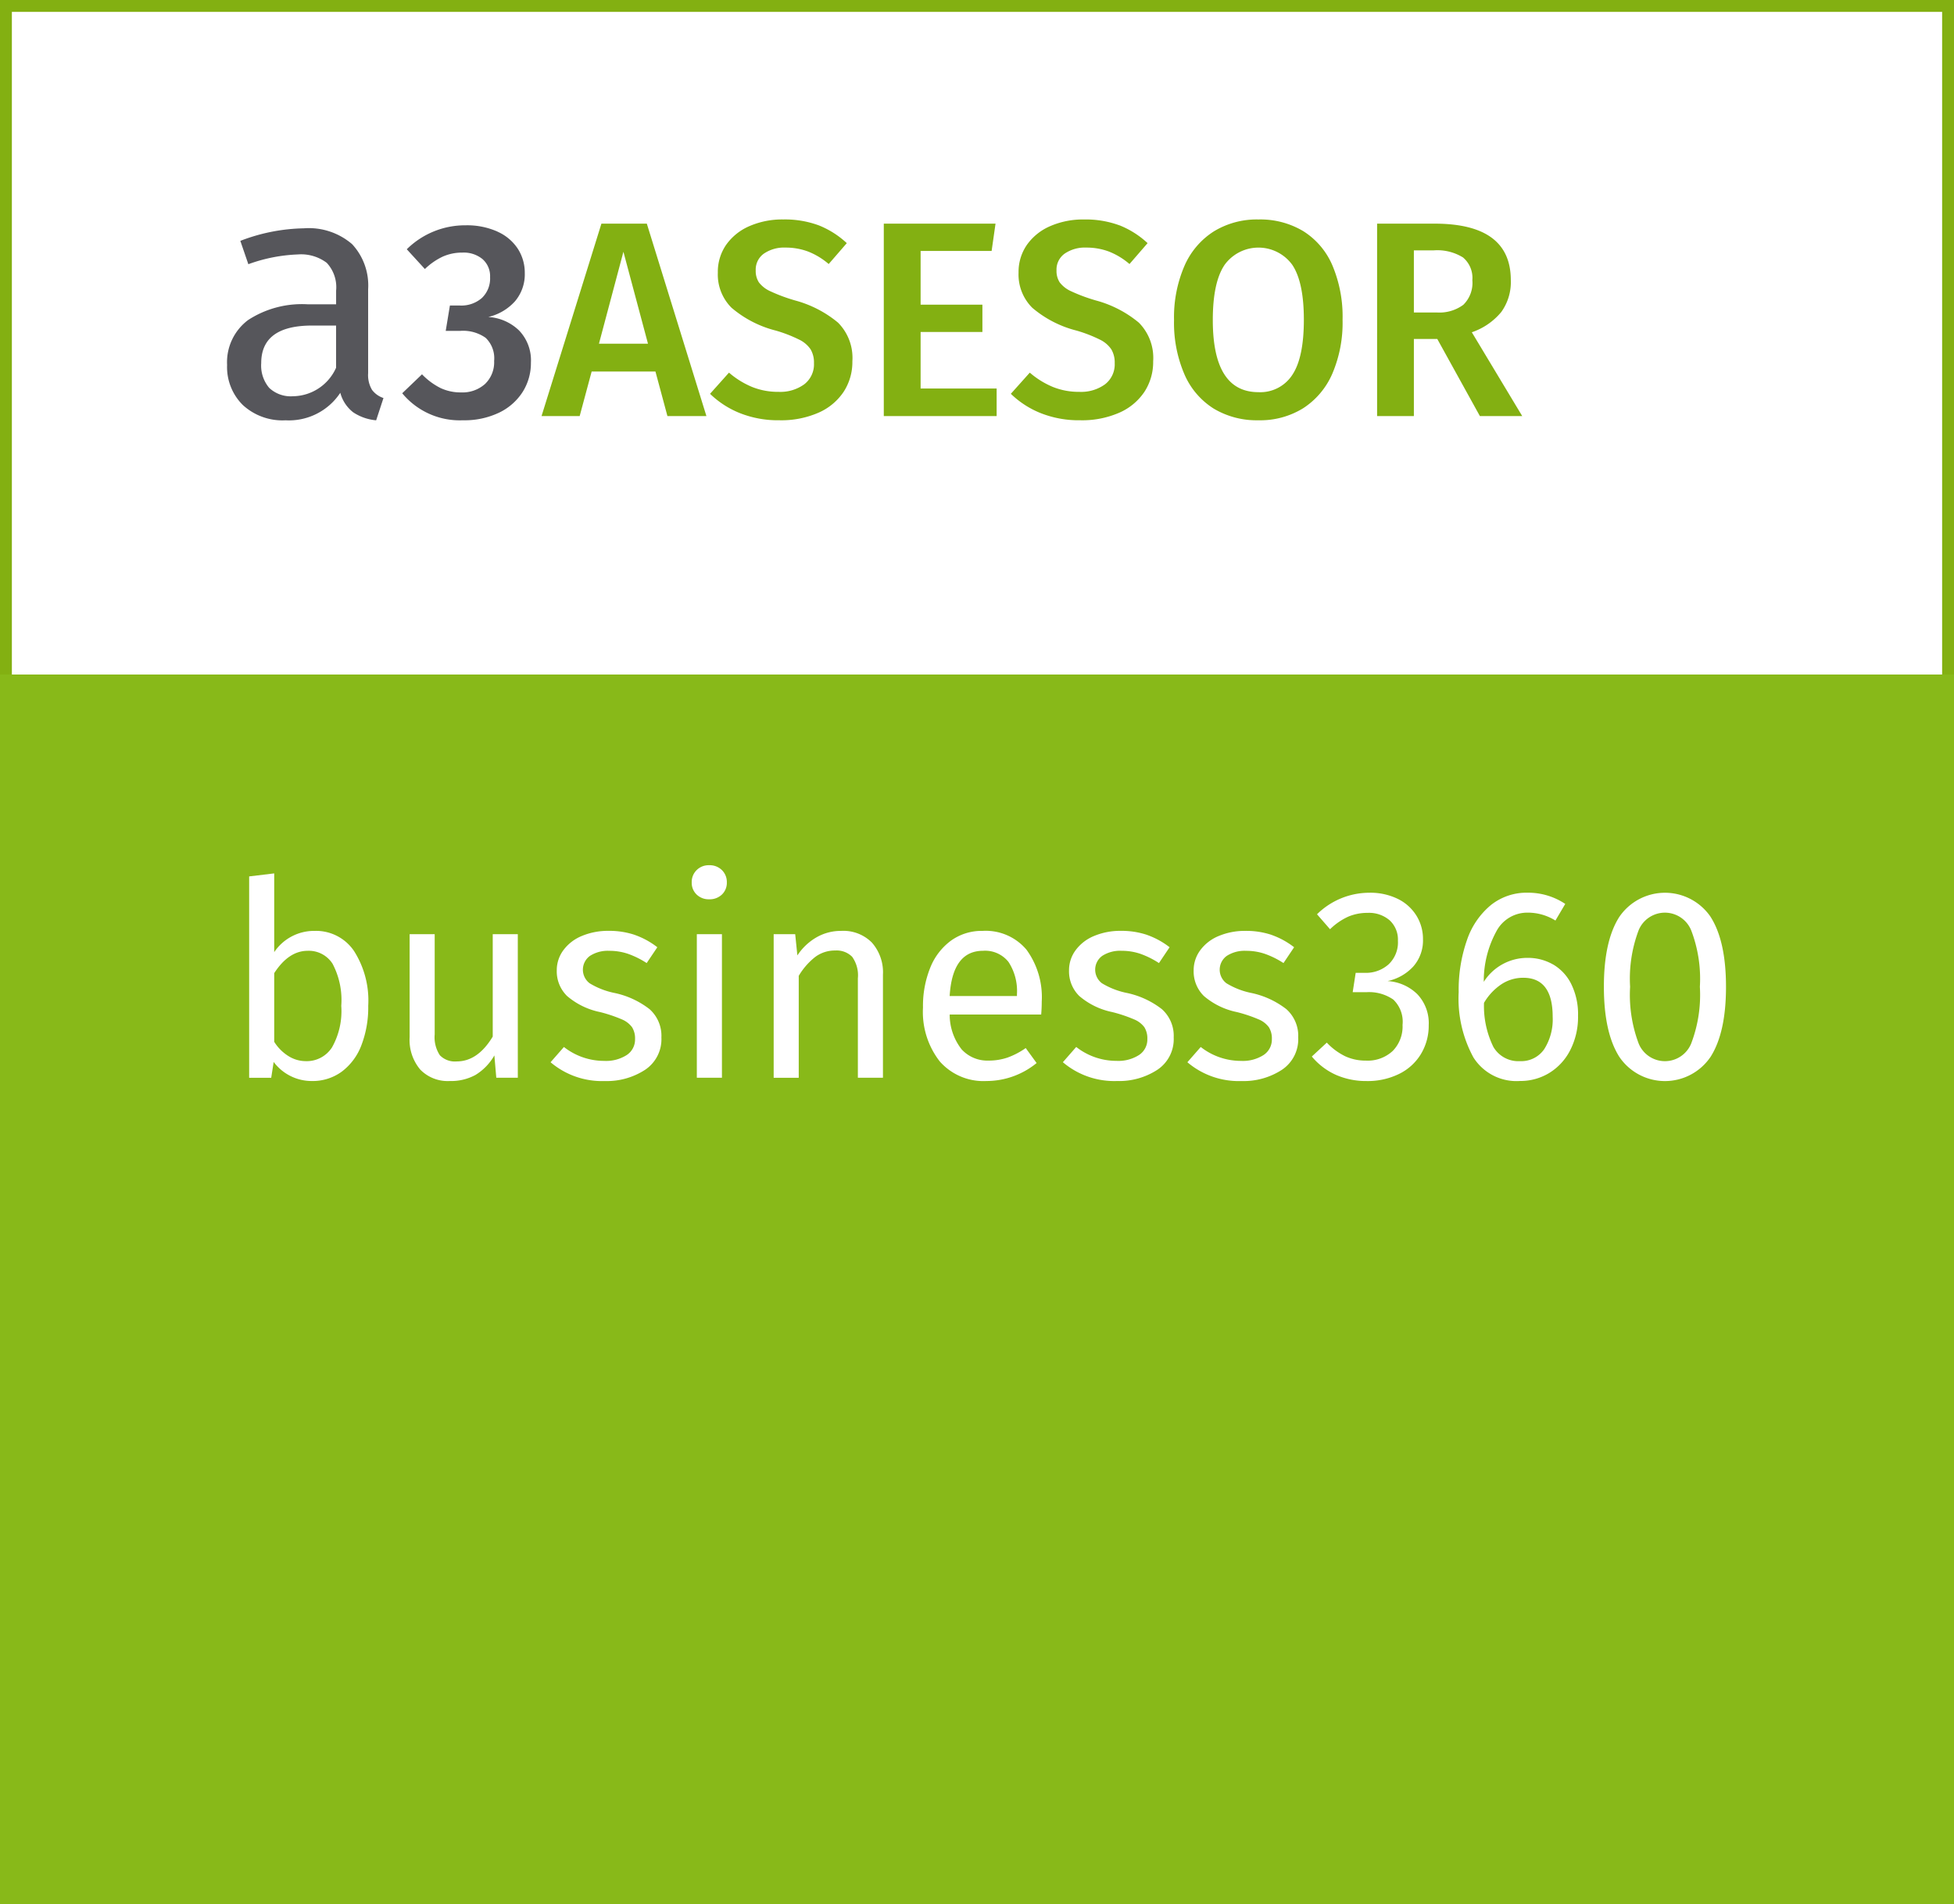 <svg xmlns="http://www.w3.org/2000/svg" xmlns:xlink="http://www.w3.org/1999/xlink" width="214" height="208.538" viewBox="0 0 214 208.538"><rect x="0" y="0" width="214" height="208.538" fill="#333333" stroke="none"/><defs><style>.a{fill:none;}.b{fill:#fff;}.c{fill:#83b012;}.d{fill:#88b919;}.e{clip-path:url(#a);}.f{fill:#56565b;}</style><clipPath id="a"><rect class="a" width="213.999" height="208.538"></rect></clipPath></defs><rect class="b" width="214" height="134.668" transform="translate(0 0.402)"></rect><path class="c" d="M1.3,1.3H212.7V207.241H1.3ZM0,208.537H214V0H0Z" transform="translate(0 0)"></path><rect class="d" width="214" height="134.667" transform="translate(0 73.871)"></rect><g class="e"><path class="f" d="M35.036,36.956a2.563,2.563,0,0,0,1.259.9l-.8,2.441a5.382,5.382,0,0,1-2.518-.877,4.014,4.014,0,0,1-1.41-2.137,6.744,6.744,0,0,1-5.989,3.014,6.419,6.419,0,0,1-4.692-1.679,5.854,5.854,0,0,1-1.717-4.385,5.763,5.763,0,0,1,2.307-4.921,10.8,10.8,0,0,1,6.542-1.718h3.091V26.1a3.91,3.91,0,0,0-1.03-3.052,4.663,4.663,0,0,0-3.166-.916,17.7,17.7,0,0,0-5.417,1.069l-.877-2.556a20.221,20.221,0,0,1,6.943-1.374,7.264,7.264,0,0,1,5.3,1.736,6.644,6.644,0,0,1,1.754,4.941v9.192a3.153,3.153,0,0,0,.419,1.811m-3.929-2.422V29.919H28.476q-5.572,0-5.57,4.119a3.772,3.772,0,0,0,.877,2.709,3.434,3.434,0,0,0,2.594.915,5.241,5.241,0,0,0,4.731-3.128" transform="translate(5.702 5.734)"></path><path class="f" d="M44.4,19.72a5.148,5.148,0,0,1,2.226,1.89,4.835,4.835,0,0,1,.747,2.623,4.567,4.567,0,0,1-1.067,3.1,5.645,5.645,0,0,1-2.93,1.724,5.32,5.32,0,0,1,3.357,1.464,4.72,4.72,0,0,1,1.312,3.539,5.909,5.909,0,0,1-.9,3.2,6.273,6.273,0,0,1-2.578,2.272,8.77,8.77,0,0,1-3.965.838,8.164,8.164,0,0,1-6.651-2.958l2.167-2.075a7.413,7.413,0,0,0,2.043,1.51,5.168,5.168,0,0,0,2.226.472,3.7,3.7,0,0,0,2.639-.929,3.291,3.291,0,0,0,.991-2.518,3.1,3.1,0,0,0-.93-2.531,4.275,4.275,0,0,0-2.761-.763H38.715l.458-2.775h1.1a3.412,3.412,0,0,0,2.4-.823,2.952,2.952,0,0,0,.9-2.289,2.475,2.475,0,0,0-.824-1.968,3.231,3.231,0,0,0-2.2-.716,5.2,5.2,0,0,0-2.165.442,7.3,7.3,0,0,0-1.951,1.357l-1.983-2.165a9.082,9.082,0,0,1,6.435-2.623,8.173,8.173,0,0,1,3.524.7" transform="translate(10.1 5.657)"></path><path class="c" d="M59.5,39.955l-1.312-4.88H51.2l-1.312,4.88H45.711L52.27,18.878h4.972l6.528,21.077Zm-7.5-7.93h5.369L54.679,21.958Z" transform="translate(13.597 5.615)"></path><path class="c" d="M71.831,19.165a9.84,9.84,0,0,1,3.081,1.953L72.93,23.406a7.841,7.841,0,0,0-2.272-1.374,6.988,6.988,0,0,0-2.457-.427,3.917,3.917,0,0,0-2.363.657,2.146,2.146,0,0,0-.9,1.845,2.284,2.284,0,0,0,.349,1.31,3.241,3.241,0,0,0,1.266.977A18.528,18.528,0,0,0,69.269,27.4a12.35,12.35,0,0,1,4.684,2.425,5.47,5.47,0,0,1,1.57,4.226,5.968,5.968,0,0,1-.961,3.355,6.375,6.375,0,0,1-2.76,2.286,10.175,10.175,0,0,1-4.27.824,11.314,11.314,0,0,1-4.318-.778,10.065,10.065,0,0,1-3.279-2.119L62.01,35.3a9.34,9.34,0,0,0,2.533,1.569,7.594,7.594,0,0,0,2.9.536,4.467,4.467,0,0,0,2.805-.824,2.76,2.76,0,0,0,1.069-2.319,2.828,2.828,0,0,0-.367-1.51A3.167,3.167,0,0,0,69.7,31.686a15.23,15.23,0,0,0-2.561-.991,12,12,0,0,1-4.85-2.5,5.133,5.133,0,0,1-1.5-3.843A5.2,5.2,0,0,1,61.7,21.3a6.032,6.032,0,0,1,2.547-2.045,8.963,8.963,0,0,1,3.707-.73,10.667,10.667,0,0,1,3.873.64" transform="translate(17.828 5.51)"></path><path class="c" d="M86.837,18.878l-.427,2.989H78.632v5.887H85.4v2.991H78.632v6.191h8.327v3.019H74.6V18.878Z" transform="translate(22.192 5.615)"></path><path class="c" d="M97.221,19.165a9.84,9.84,0,0,1,3.081,1.953L98.32,23.406a7.841,7.841,0,0,0-2.272-1.374,6.988,6.988,0,0,0-2.457-.427,3.917,3.917,0,0,0-2.363.657,2.146,2.146,0,0,0-.9,1.845,2.284,2.284,0,0,0,.349,1.31,3.242,3.242,0,0,0,1.266.977A18.528,18.528,0,0,0,94.659,27.4a12.35,12.35,0,0,1,4.684,2.425,5.47,5.47,0,0,1,1.57,4.226,5.968,5.968,0,0,1-.961,3.355,6.375,6.375,0,0,1-2.76,2.286,10.175,10.175,0,0,1-4.27.824,11.314,11.314,0,0,1-4.318-.778,10.065,10.065,0,0,1-3.279-2.119L87.4,35.3a9.34,9.34,0,0,0,2.533,1.569,7.594,7.594,0,0,0,2.9.536,4.467,4.467,0,0,0,2.805-.824A2.76,2.76,0,0,0,96.7,34.264a2.828,2.828,0,0,0-.367-1.51,3.167,3.167,0,0,0-1.251-1.068,15.23,15.23,0,0,0-2.561-.991,12,12,0,0,1-4.85-2.5,5.133,5.133,0,0,1-1.5-3.843,5.2,5.2,0,0,1,.916-3.05,6.032,6.032,0,0,1,2.547-2.045,8.963,8.963,0,0,1,3.707-.73,10.667,10.667,0,0,1,3.873.64" transform="translate(25.381 5.51)"></path><path class="c" d="M113.257,19.807a8.245,8.245,0,0,1,3.188,3.751,14.415,14.415,0,0,1,1.113,5.948,14.183,14.183,0,0,1-1.127,5.919,8.541,8.541,0,0,1-3.2,3.782,8.942,8.942,0,0,1-4.881,1.31,9.157,9.157,0,0,1-4.911-1.281,8.336,8.336,0,0,1-3.2-3.751A14.241,14.241,0,0,1,99.1,29.538a14.183,14.183,0,0,1,1.129-5.9,8.478,8.478,0,0,1,3.219-3.8,9.01,9.01,0,0,1,4.9-1.312,9.152,9.152,0,0,1,4.911,1.282m-8.632,3.706q-1.281,1.905-1.281,6.025,0,7.9,5,7.9a4.176,4.176,0,0,0,3.707-1.892q1.265-1.89,1.265-6.04,0-4.116-1.265-6.009a4.581,4.581,0,0,0-7.428.016" transform="translate(29.479 5.51)"></path><path class="c" d="M122.831,31.506h-2.562v8.449h-4.027V18.878h6.284q8.359,0,8.36,6.191a5.606,5.606,0,0,1-1.038,3.477,7.178,7.178,0,0,1-3.233,2.228l5.522,9.181H127.5Zm-2.562-2.9h2.5a4.407,4.407,0,0,0,2.913-.838,3.349,3.349,0,0,0,.991-2.7,2.923,2.923,0,0,0-1.022-2.486,5.328,5.328,0,0,0-3.218-.777h-2.165Z" transform="translate(34.577 5.615)"></path><path class="b" d="M32.49,82.182a10.093,10.093,0,0,1,1.582,6.044,11.555,11.555,0,0,1-.746,4.313,6.451,6.451,0,0,1-2.149,2.893,5.389,5.389,0,0,1-3.283,1.029,5.194,5.194,0,0,1-4.178-2.088l-.269,1.732H21.031V74.053l2.745-.33v8.623a5.264,5.264,0,0,1,4.446-2.326,5.018,5.018,0,0,1,4.267,2.163m-2.4,10.624a8.1,8.1,0,0,0,1.03-4.58,8.5,8.5,0,0,0-.955-4.611A3.084,3.084,0,0,0,27.447,82.2q-2.088,0-3.671,2.447v7.52a4.885,4.885,0,0,0,1.536,1.55,3.588,3.588,0,0,0,1.925.568,3.284,3.284,0,0,0,2.849-1.479" transform="translate(6.256 21.929)"></path><path class="b" d="M46.425,94.578H44.068l-.21-2.447A5.968,5.968,0,0,1,41.8,94.264a5.577,5.577,0,0,1-2.835.671,4.182,4.182,0,0,1-3.223-1.251,5.027,5.027,0,0,1-1.164-3.551V78.853h2.744v10.98a3.571,3.571,0,0,0,.568,2.284,2.294,2.294,0,0,0,1.85.671q2.3,0,3.939-2.717V78.853h2.745Z" transform="translate(10.285 23.455)"></path><path class="b" d="M55.72,79.025a8.682,8.682,0,0,1,2.447,1.342L57,82.1a9.562,9.562,0,0,0-2.045-1.013,6.315,6.315,0,0,0-2.043-.328,3.6,3.6,0,0,0-2.119.551,1.866,1.866,0,0,0-.044,3,8.449,8.449,0,0,0,2.64,1.046,9.424,9.424,0,0,1,3.924,1.79,3.907,3.907,0,0,1,1.3,3.1,4.025,4.025,0,0,1-1.8,3.552,7.664,7.664,0,0,1-4.4,1.222,8.691,8.691,0,0,1-5.938-2.059l1.462-1.671a7.124,7.124,0,0,0,4.417,1.523,4.2,4.2,0,0,0,2.463-.642,2.026,2.026,0,0,0,.91-1.746,2.308,2.308,0,0,0-.328-1.3,2.67,2.67,0,0,0-1.134-.865,15.738,15.738,0,0,0-2.357-.79,8.022,8.022,0,0,1-3.625-1.762A3.774,3.774,0,0,1,47.154,82.9a3.678,3.678,0,0,1,.733-2.223,4.744,4.744,0,0,1,2.028-1.552,7.384,7.384,0,0,1,2.91-.553,8.752,8.752,0,0,1,2.895.449" transform="translate(13.823 23.373)"></path><path class="b" d="M61.7,73.57a1.822,1.822,0,0,1,.537,1.343,1.774,1.774,0,0,1-.537,1.329,1.93,1.93,0,0,1-1.4.522,1.89,1.89,0,0,1-1.373-.522,1.774,1.774,0,0,1-.537-1.329,1.822,1.822,0,0,1,.537-1.343,1.865,1.865,0,0,1,1.373-.537,1.9,1.9,0,0,1,1.4.537m0,22.739H58.95V80.583H61.7Z" transform="translate(17.366 21.724)"></path><path class="b" d="M76.065,79.859a4.927,4.927,0,0,1,1.209,3.521v11.28H74.527V83.768a3.487,3.487,0,0,0-.627-2.357,2.381,2.381,0,0,0-1.85-.686,3.584,3.584,0,0,0-2.208.716A7.479,7.479,0,0,0,68.051,83.5V94.661H65.306V78.934h2.357l.239,2.328a6.23,6.23,0,0,1,2.075-1.97,5.355,5.355,0,0,1,2.73-.716,4.389,4.389,0,0,1,3.358,1.283" transform="translate(19.426 23.373)"></path><path class="b" d="M90.862,87.737H80.835a6.124,6.124,0,0,0,1.313,3.82,3.809,3.809,0,0,0,2.924,1.223,6.382,6.382,0,0,0,2.089-.328,8.488,8.488,0,0,0,2-1.044l1.194,1.641a8.692,8.692,0,0,1-5.491,1.968,6.37,6.37,0,0,1-5.118-2.147,8.807,8.807,0,0,1-1.836-5.909A11.172,11.172,0,0,1,78.7,82.62a6.79,6.79,0,0,1,2.268-2.97,5.748,5.748,0,0,1,3.476-1.074,5.83,5.83,0,0,1,4.8,2.059,8.808,8.808,0,0,1,1.671,5.7c0,.458-.021.925-.06,1.4m-2.656-2.208a5.817,5.817,0,0,0-.925-3.551A3.261,3.261,0,0,0,84.5,80.754q-3.371,0-3.669,4.954h7.371Z" transform="translate(23.175 23.373)"></path><path class="b" d="M98.96,79.025a8.681,8.681,0,0,1,2.447,1.342L100.243,82.1A9.562,9.562,0,0,0,98.2,81.084a6.315,6.315,0,0,0-2.044-.328,3.6,3.6,0,0,0-2.119.551,1.866,1.866,0,0,0-.044,3,8.449,8.449,0,0,0,2.64,1.046,9.424,9.424,0,0,1,3.924,1.79,3.907,3.907,0,0,1,1.3,3.1,4.025,4.025,0,0,1-1.8,3.552,7.664,7.664,0,0,1-4.4,1.222,8.691,8.691,0,0,1-5.938-2.059l1.462-1.671a7.124,7.124,0,0,0,4.417,1.523,4.2,4.2,0,0,0,2.463-.642,2.026,2.026,0,0,0,.91-1.746,2.308,2.308,0,0,0-.328-1.3A2.67,2.67,0,0,0,97.5,88.26a15.738,15.738,0,0,0-2.357-.79,8.022,8.022,0,0,1-3.625-1.762A3.774,3.774,0,0,1,90.394,82.9a3.678,3.678,0,0,1,.733-2.223,4.744,4.744,0,0,1,2.028-1.552,7.384,7.384,0,0,1,2.91-.553,8.752,8.752,0,0,1,2.895.449" transform="translate(26.685 23.373)"></path><path class="b" d="M109.472,79.025a8.682,8.682,0,0,1,2.447,1.342L110.755,82.1a9.562,9.562,0,0,0-2.045-1.013,6.315,6.315,0,0,0-2.043-.328,3.6,3.6,0,0,0-2.119.551,1.866,1.866,0,0,0-.044,3,8.449,8.449,0,0,0,2.64,1.046,9.424,9.424,0,0,1,3.924,1.79,3.907,3.907,0,0,1,1.3,3.1,4.025,4.025,0,0,1-1.8,3.552,7.664,7.664,0,0,1-4.4,1.222,8.691,8.691,0,0,1-5.938-2.059l1.462-1.671a7.124,7.124,0,0,0,4.417,1.523,4.2,4.2,0,0,0,2.463-.642,2.026,2.026,0,0,0,.91-1.746,2.308,2.308,0,0,0-.328-1.3,2.67,2.67,0,0,0-1.134-.865,15.738,15.738,0,0,0-2.357-.79,8.022,8.022,0,0,1-3.625-1.762,3.774,3.774,0,0,1-1.121-2.805,3.678,3.678,0,0,1,.733-2.223,4.744,4.744,0,0,1,2.028-1.552,7.384,7.384,0,0,1,2.91-.553,8.752,8.752,0,0,1,2.895.449" transform="translate(29.811 23.373)"></path><path class="b" d="M120.176,76.043a4.953,4.953,0,0,1,2.029,1.85,4.814,4.814,0,0,1,.7,2.537,4.31,4.31,0,0,1-1.059,3,5.326,5.326,0,0,1-2.819,1.6,5.081,5.081,0,0,1,3.253,1.431,4.6,4.6,0,0,1,1.253,3.4,6,6,0,0,1-.836,3.133,5.731,5.731,0,0,1-2.387,2.194,7.784,7.784,0,0,1-3.581.79,8.185,8.185,0,0,1-3.342-.671,7.331,7.331,0,0,1-2.656-2.014l1.641-1.522a6.906,6.906,0,0,0,2.014,1.492,5.3,5.3,0,0,0,2.254.477,4.027,4.027,0,0,0,2.954-1.06,3.819,3.819,0,0,0,1.074-2.849,3.353,3.353,0,0,0-1.015-2.777,4.671,4.671,0,0,0-2.954-.806h-1.492l.328-2.119h1.015a3.718,3.718,0,0,0,2.581-.924,3.305,3.305,0,0,0,1.03-2.6,2.871,2.871,0,0,0-.9-2.224,3.443,3.443,0,0,0-2.417-.82,5.336,5.336,0,0,0-2.134.418,7.035,7.035,0,0,0-1.984,1.373L111.3,77.714a8.16,8.16,0,0,1,5.7-2.357,6.833,6.833,0,0,1,3.177.686" transform="translate(32.938 22.415)"></path><path class="b" d="M133.453,83.2a5.1,5.1,0,0,1,2,2.149,7.472,7.472,0,0,1,.747,3.49,7.964,7.964,0,0,1-.851,3.746,6.234,6.234,0,0,1-2.3,2.508,6.053,6.053,0,0,1-3.207.878,5.573,5.573,0,0,1-5.1-2.581,13.449,13.449,0,0,1-1.613-7.148,16.465,16.465,0,0,1,.911-5.714,8.522,8.522,0,0,1,2.61-3.818,6.254,6.254,0,0,1,4.03-1.358A7.306,7.306,0,0,1,134.8,76.58l-1.076,1.82a5.731,5.731,0,0,0-3.074-.865,3.828,3.828,0,0,0-3.4,2.058,11.328,11.328,0,0,0-1.373,5.521,5.644,5.644,0,0,1,4.8-2.625,5.486,5.486,0,0,1,2.774.716m-.954,9.281a6.066,6.066,0,0,0,.925-3.551q0-4.268-3.223-4.267a4.3,4.3,0,0,0-2.418.73,6.229,6.229,0,0,0-1.879,2.015,10.168,10.168,0,0,0,1.029,4.833,3.162,3.162,0,0,0,2.91,1.553,3.052,3.052,0,0,0,2.656-1.313" transform="translate(36.625 22.415)"></path><path class="b" d="M147.071,78q1.685,2.641,1.687,7.654t-1.687,7.669a6.032,6.032,0,0,1-10,0q-1.685-2.655-1.687-7.669T137.074,78a6.052,6.052,0,0,1,10,0m-7.878,1.448a15.016,15.016,0,0,0-.941,6.206,15.141,15.141,0,0,0,.941,6.223,3.106,3.106,0,0,0,5.745,0,14.923,14.923,0,0,0,.955-6.223,14.822,14.822,0,0,0-.955-6.191,3.11,3.11,0,0,0-5.745-.014" transform="translate(40.272 22.415)"></path></g></svg>